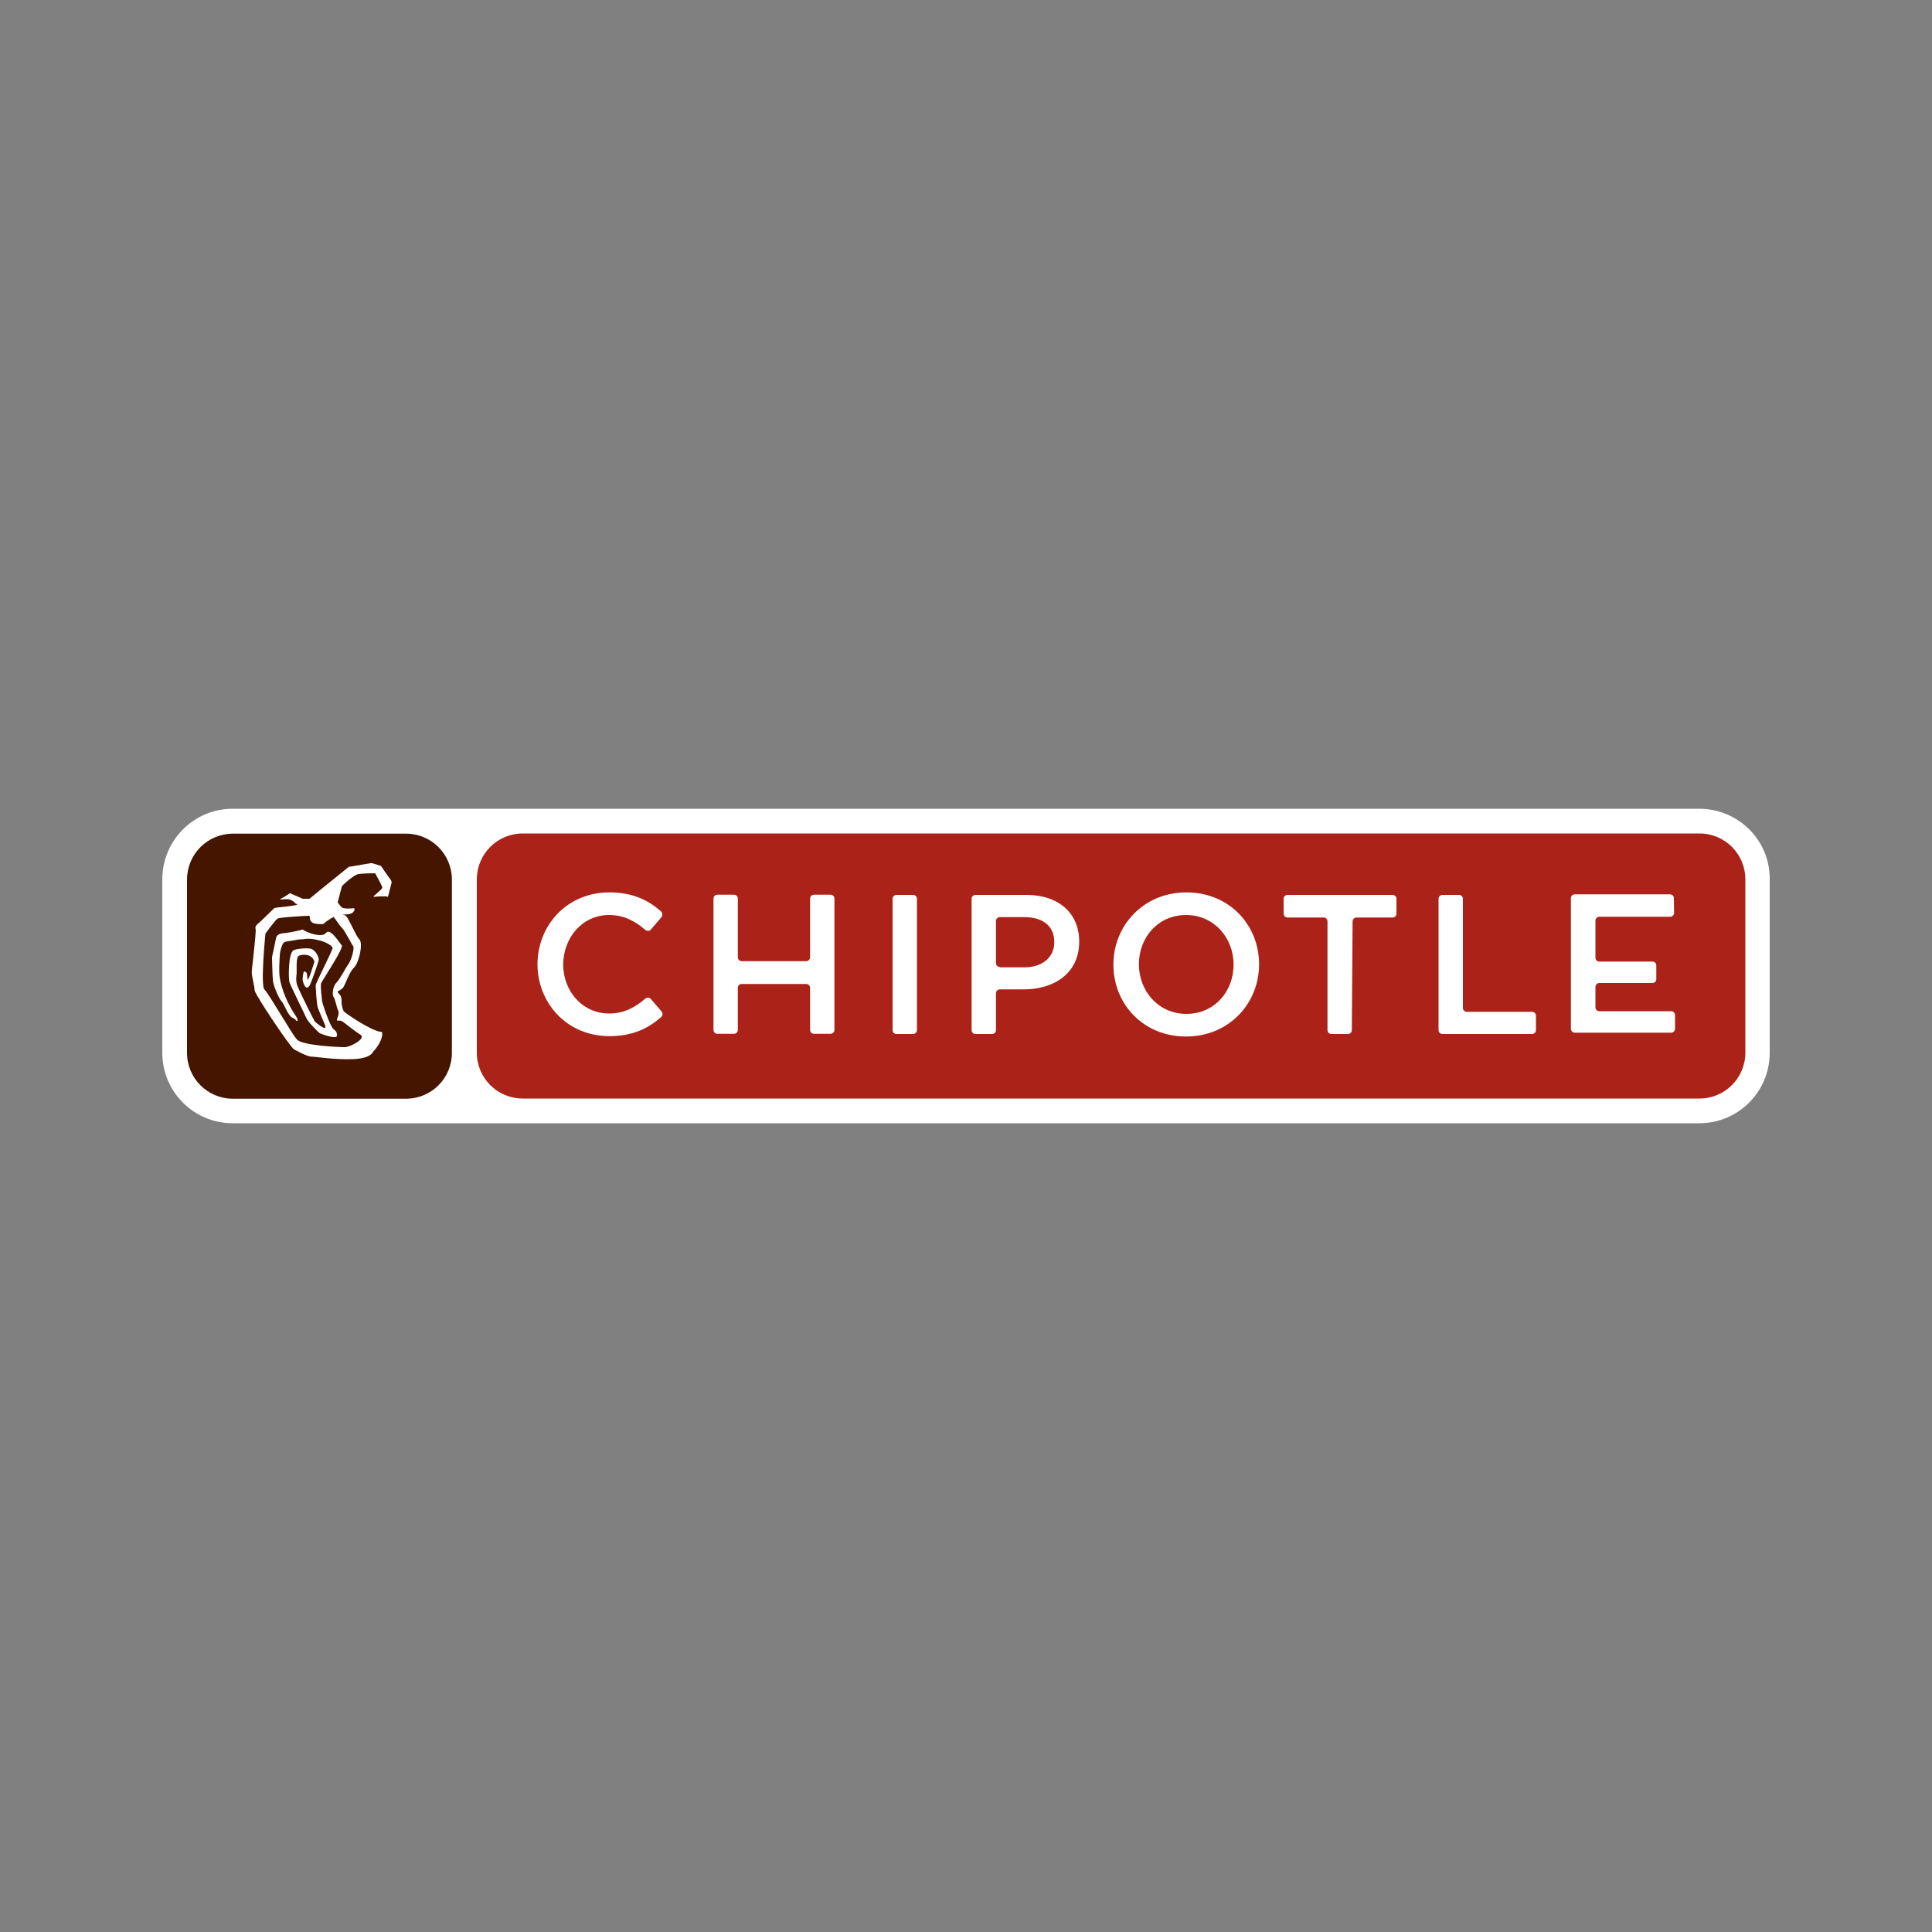 <?xml version="1.0" encoding="utf-8"?>
<!-- Generator: Adobe Illustrator 24.2.0, SVG Export Plug-In . SVG Version: 6.00 Build 0)  -->
<svg version="1.1" id="Layer_1" xmlns="http://www.w3.org/2000/svg" xmlns:xlink="http://www.w3.org/1999/xlink" x="0px" y="0px"
	 viewBox="0 0 1000 1000" style="enable-background:new 0 0 1000 1000;" xml:space="preserve">
<rect x="0" y="0" width="1000" height="1000" fill="#808080" stroke="none"/>
<style type="text/css">
	.st0{fill:#FFFFFF;}
	.st1{fill:#AB2318;}
	.st2{fill:#451500;}
</style>
<g>
	<path class="st0" d="M879.5,581.4c20.2,0,36.5-16.3,36.5-36.5v-89.8c0.2-20.2-16.3-36.5-36.5-36.5H120.5
		c-20.2,0-36.5,16.3-36.5,36.7v89.6c0,20.2,16.3,36.5,36.5,36.5H879.5z"/>
	<path class="st1" d="M270.6,568.6c-13.2,0-23.8-10.6-23.8-23.8v-89.6c0-13.2,10.6-23.8,23.8-23.8h609c13.2,0,23.8,10.6,23.8,23.8
		v89.6c0,13.2-10.6,23.8-23.8,23.8H270.6z"/>
	<path class="st2" d="M120.6,568.7c-13.2,0-23.8-10.6-23.8-23.8v-89.6c0-13.2,10.6-23.8,23.8-23.8h89.5c13.2,0,23.8,10.6,23.8,23.8
		v89.6c0,13.2-10.6,23.8-23.8,23.8H120.6z"/>
	<path class="st0" d="M192.3,446.7c0.9,0.2,4.9,1.5,4.9,1.5s3.8,5.7,4.9,7c0.9,1.3,0.5,2,0.5,2l-1.8,7c0,0,0.7,0.5,0,0
		c-0.7-0.5-5.9-0.2-7.1,0c-1.3,0.2,1.1-1.5,1.6-2s2.7-2.2,2.6-2.9c-0.2-0.9-3.7-7.3-3.7-7.3s-5.9,0-8.6,0.4
		c-2.7,0.4-8.6,6.2-8.6,6.2l-2.2,8.4c0,0,0.9,1.5,2,2.6c1.3,0.9,4.8,0.7,6,0.5c1.3-0.2,0.7,1.5-0.4,2.4c-1.1,0.9-5.1,0.9-5.1,0.9
		l1.6,0.5c1.8,1.6,5.1,10.3,7.1,12.3c2,2,0,11.9-2.9,14.8s-4.2,9-5.9,10.6c-1.6,1.6-3.5,1.1-1.6,2.9c1.8,1.8,0.9,4,1.3,5.5
		c0.2,1.1,0.5,2.9,1.3,3.7c0.9,0.9,14.1,10.1,19.2,10.4c0.9,0,0.9,4.8-4.4,10.4c0,0-0.9,3.3-10.1,3.7c-9.9,0.4-19.6-1.3-21.8-1.3
		c-2.2,0-8.8-3.7-8.8-3.7c-1.3,0-20.5-28.6-20.5-30.6c0-2-1.5-7.3-1.5-9.3c0-2,2.4-20.2,2-22.4c-0.4-1.6,0.5-2.2,2.6-4
		c2-2,5.5-5.3,7-6.8c0.5-0.5,5.3-0.5,11.2-1.6l0.9-0.4l-1.1-0.5c0,0-1.8-2.4-4.8-2.2s-4,0.4-2.4-0.4c1.5-0.7,4.4-2.7,4.4-2.7
		l6.6,2.9h3.5l6.2-5.1l14.1-11.4L192.3,446.7 M148.7,482.8c-1.6,0.4-4.4-0.2-5.7,2.2l-2.2,10.4c0,0,0.2,10.4,0.5,12.5
		c0.2,2,2.9,8.8,4.4,10.3c1.3,1.3,2.6,5.7,4.9,8.1c0.5,0.5,2,0.9,2.4,1.6c0.9,1.3,1.8,0.4,0-2.2c-6.4-9.5-7.9-17.8-8.1-19.1
		c-0.7-3.1-0.2-10.3,0-13.2c0.2-1.5,1.1-4.9,2.2-5.7c0.5-0.4,4.9-0.9,5.7-1.1c1.5-0.4,3.3-0.4,4.6-0.5c4-0.9,10.1,1.3,10.6,1.5
		c6,2.7,3.7,3.8,3.8,4c0.2,0.4-8.4,17.4-8.4,18.3c0,0.9,0.4,9.3,1.1,11.7c0.2,0.7,2.9,7.1,3.5,8.4c2.2,5.1-4.6-0.9-4.9-1.1
		c-0.4-0.2-7.9-15.4-9.2-18.7c-0.9-2.2-0.5-5.5-0.4-6c0.2-0.9-0.4-8.2,0.9-9.3c0.9-0.7,3.7-1.1,5.7-0.2c1.8,0.7,2.7,2.7,2.6,3.3
		c-0.2,0.4-2.9,9.7-3.5,9c-0.2-0.2-0.2-3.1-0.5-3.5c-0.5-0.5-1.3-0.9-1.5-0.5c-0.2,0.4-0.7,3.5-0.5,4.6c1.3,5.1,2.9,3.5,3.5,2.6
		c0.9-1.5,4.9-12.8,4.8-13.6c-0.2-1.6-1.5-4.6-4-5.5c-1.6-0.5-7-0.2-9,0.7c-2.9,1.5-2.7,14.7-2.2,16.5c0.5,1.8,8.2,17.2,8.6,18.3
		c0.9,2.4,6.4,7.7,7.1,8.2c0.4,0.2,7.9,3.1,8.8,1.6c0.4-0.7,0.2-2.4-1.6-3.7c-1.8-1.1-6-13.7-6-14.7c0-0.9-1.1-7.9-0.4-9.3
		c1.5-2.7,11.7-18.1,10.6-19.4c-1.5-1.6-6-9.3-8.2-6.4c-2,2.6-9.7,0-12.1-1.8C156.6,481.3,151.3,482.4,148.7,482.8L148.7,482.8z
		 M178.4,542c2.9,0,11.2-4.4,8.2-6.4c-2-1.3-4.2-2.9-8.4-6.2c-1.8-1.5-2.7-1.1-3.3-1.1c-1.6,0,1.1-2.7,0.2-5.1
		c-1.1-2.4-1.6-6.2-2.4-7.1c-0.9-0.9-0.5-5.5,1.3-7.3c2-2,4.8-7.7,6.4-9.9c1.8-2.6,3.1-8.4,2.4-9.2c-0.7-0.7-4.2-7.9-5.7-9.3
		c-0.9-0.9-2.6-3.3-4-5.3l-0.4-0.5l-1.6,0.9c-1.6,0.9-3.7,2.7-3.7,2.7s-1.5,0.4-4.6-0.2c-1.6-0.4-2.4-1.5-2.4-2.9
		c0-1.5-0.9-1.1-0.9-1.1s-14.7,0.7-15.9,1.5c-1.1,0.7-6.2,7.7-6.2,7.7s-2.7,26.8-0.5,29c2.6,2.6,14.3,23.3,16.7,25.7
		C156,541.2,175.4,542,178.4,542z M383.9,509.3c-1.1,0-2,0.9-2,2v21.8c0,1.1-0.9,2-2,2h-8.6c-1.1,0-2-0.9-2-2v-68c0-1.1,0.9-2,2-2
		h8.6c1.1,0,2,0.9,2,2v30.4c0,1.1,0.9,2,2,2h33.4c1.1,0,2-0.9,2-2v-30.4c0-1.1,0.9-2,2-2h8.6c1.1,0,2,0.9,2,2v68c0,1.1-0.9,2-2,2
		h-8.6c-1.1,0-2-0.9-2-2v-21.8c0-1.1-0.9-2-2-2H383.9L383.9,509.3z M472.6,463.2c1.1,0,2,0.9,2,2v68c0,1.1-0.9,2-2,2H464
		c-1.1,0-2-0.9-2-2v-68c0-1.1,0.9-2,2-2H472.6z M613.9,536.5c-22.2,0-37.6-16.9-37.6-37.2c0-20.3,15.6-37.4,37.8-37.4
		s37.6,16.9,37.6,37.2S636.1,536.5,613.9,536.5z M613.9,473.6c-14.3,0-24.4,11.4-24.4,25.5s10.3,25.7,24.6,25.7
		c14.3,0,24.4-11.4,24.4-25.5S628.2,473.6,613.9,473.6L613.9,473.6z M699.7,533.2c0,1.1-0.9,2-2,2h-8.6c-1.1,0-2-0.9-2-2v-56.3
		c0-1.1-0.9-2-2-2h-18.7c-1.1,0-2-0.9-2-2v-7.7c0-1.1,0.9-2,2-2h54.4c1.1,0,2,0.9,2,2v7.7c0,1.1-0.9,2-2,2h-18.7c-1.1,0-2,0.9-2,2
		L699.7,533.2L699.7,533.2z M744.6,465.2c0-1.1,0.9-2,2-2h8.6c1.1,0,2,0.9,2,2v56.5c0,1.1,0.9,2,2,2H793c1.1,0,2,0.9,2,2v7.5
		c0,1.1-0.9,2-2,2h-46.4c-1.1,0-2-0.9-2-2L744.6,465.2L744.6,465.2z M866.5,472.5c0,1.1-0.9,2-2,2h-36.7c-1.1,0-2,0.9-2,2v19.2
		c0,1.1,0.9,2,2,2h27.5c1.1,0,2,0.9,2,2v7.1c0,1.1-0.9,2-2,2h-27.5c-1.1,0-2,0.9-2,2v10.6c0,1.1,0.9,2,2,2h37.2c1.1,0,2,0.9,2,2v7.1
		c0,1.1-0.9,2-2,2h-49.9c-1.1,0-2-0.9-2-2v-67.6c0-1.1,0.9-2,2-2h49.3c1.1,0,2,0.9,2,2L866.5,472.5L866.5,472.5z M558.6,487.4
		c0-14.7-10.6-24.2-27.3-24.2h-26.4c-1.1,0-2,0.9-2,2v68c0,1.1,0.9,2,2,2h8.6c1.1,0,2-0.9,2-2v-19.1c0-1.1,0.9-2,2-2h12.3
		C545.7,512.1,558.6,503.7,558.6,487.4L558.6,487.4z M517.5,500.5c-1.1,0-2-0.9-2-2v-21.8c0-1.1,0.9-2,2-2h12.6
		c9.5,0,15.6,4.4,15.6,13c0,7.7-6,13-15.6,13h-12.6V500.5z M315.3,473.6c7.5,0,13.4,3.1,18.7,7.7c0.9,0.7,2.2,0.7,2.9-0.2l5.5-6.4
		c0.7-0.9,0.5-2.2-0.2-2.9c-6.4-5.7-14.5-9.9-26.8-9.9c-21.8,0-37.2,16.9-37.2,37.4v-0.4c0,20.5,15.4,37.4,37.2,37.4
		c12.1,0,20.2-4,26.8-9.9c0.9-0.7,0.9-2,0.2-2.9l-5.5-6.4c-0.7-0.9-2-0.9-2.9-0.2c-5.3,4.6-11.2,7.7-18.7,7.7
		c-13.7,0-23.8-11.4-23.8-25.5C291.7,485,301.6,473.6,315.3,473.6L315.3,473.6z"/>
</g>
</svg>
